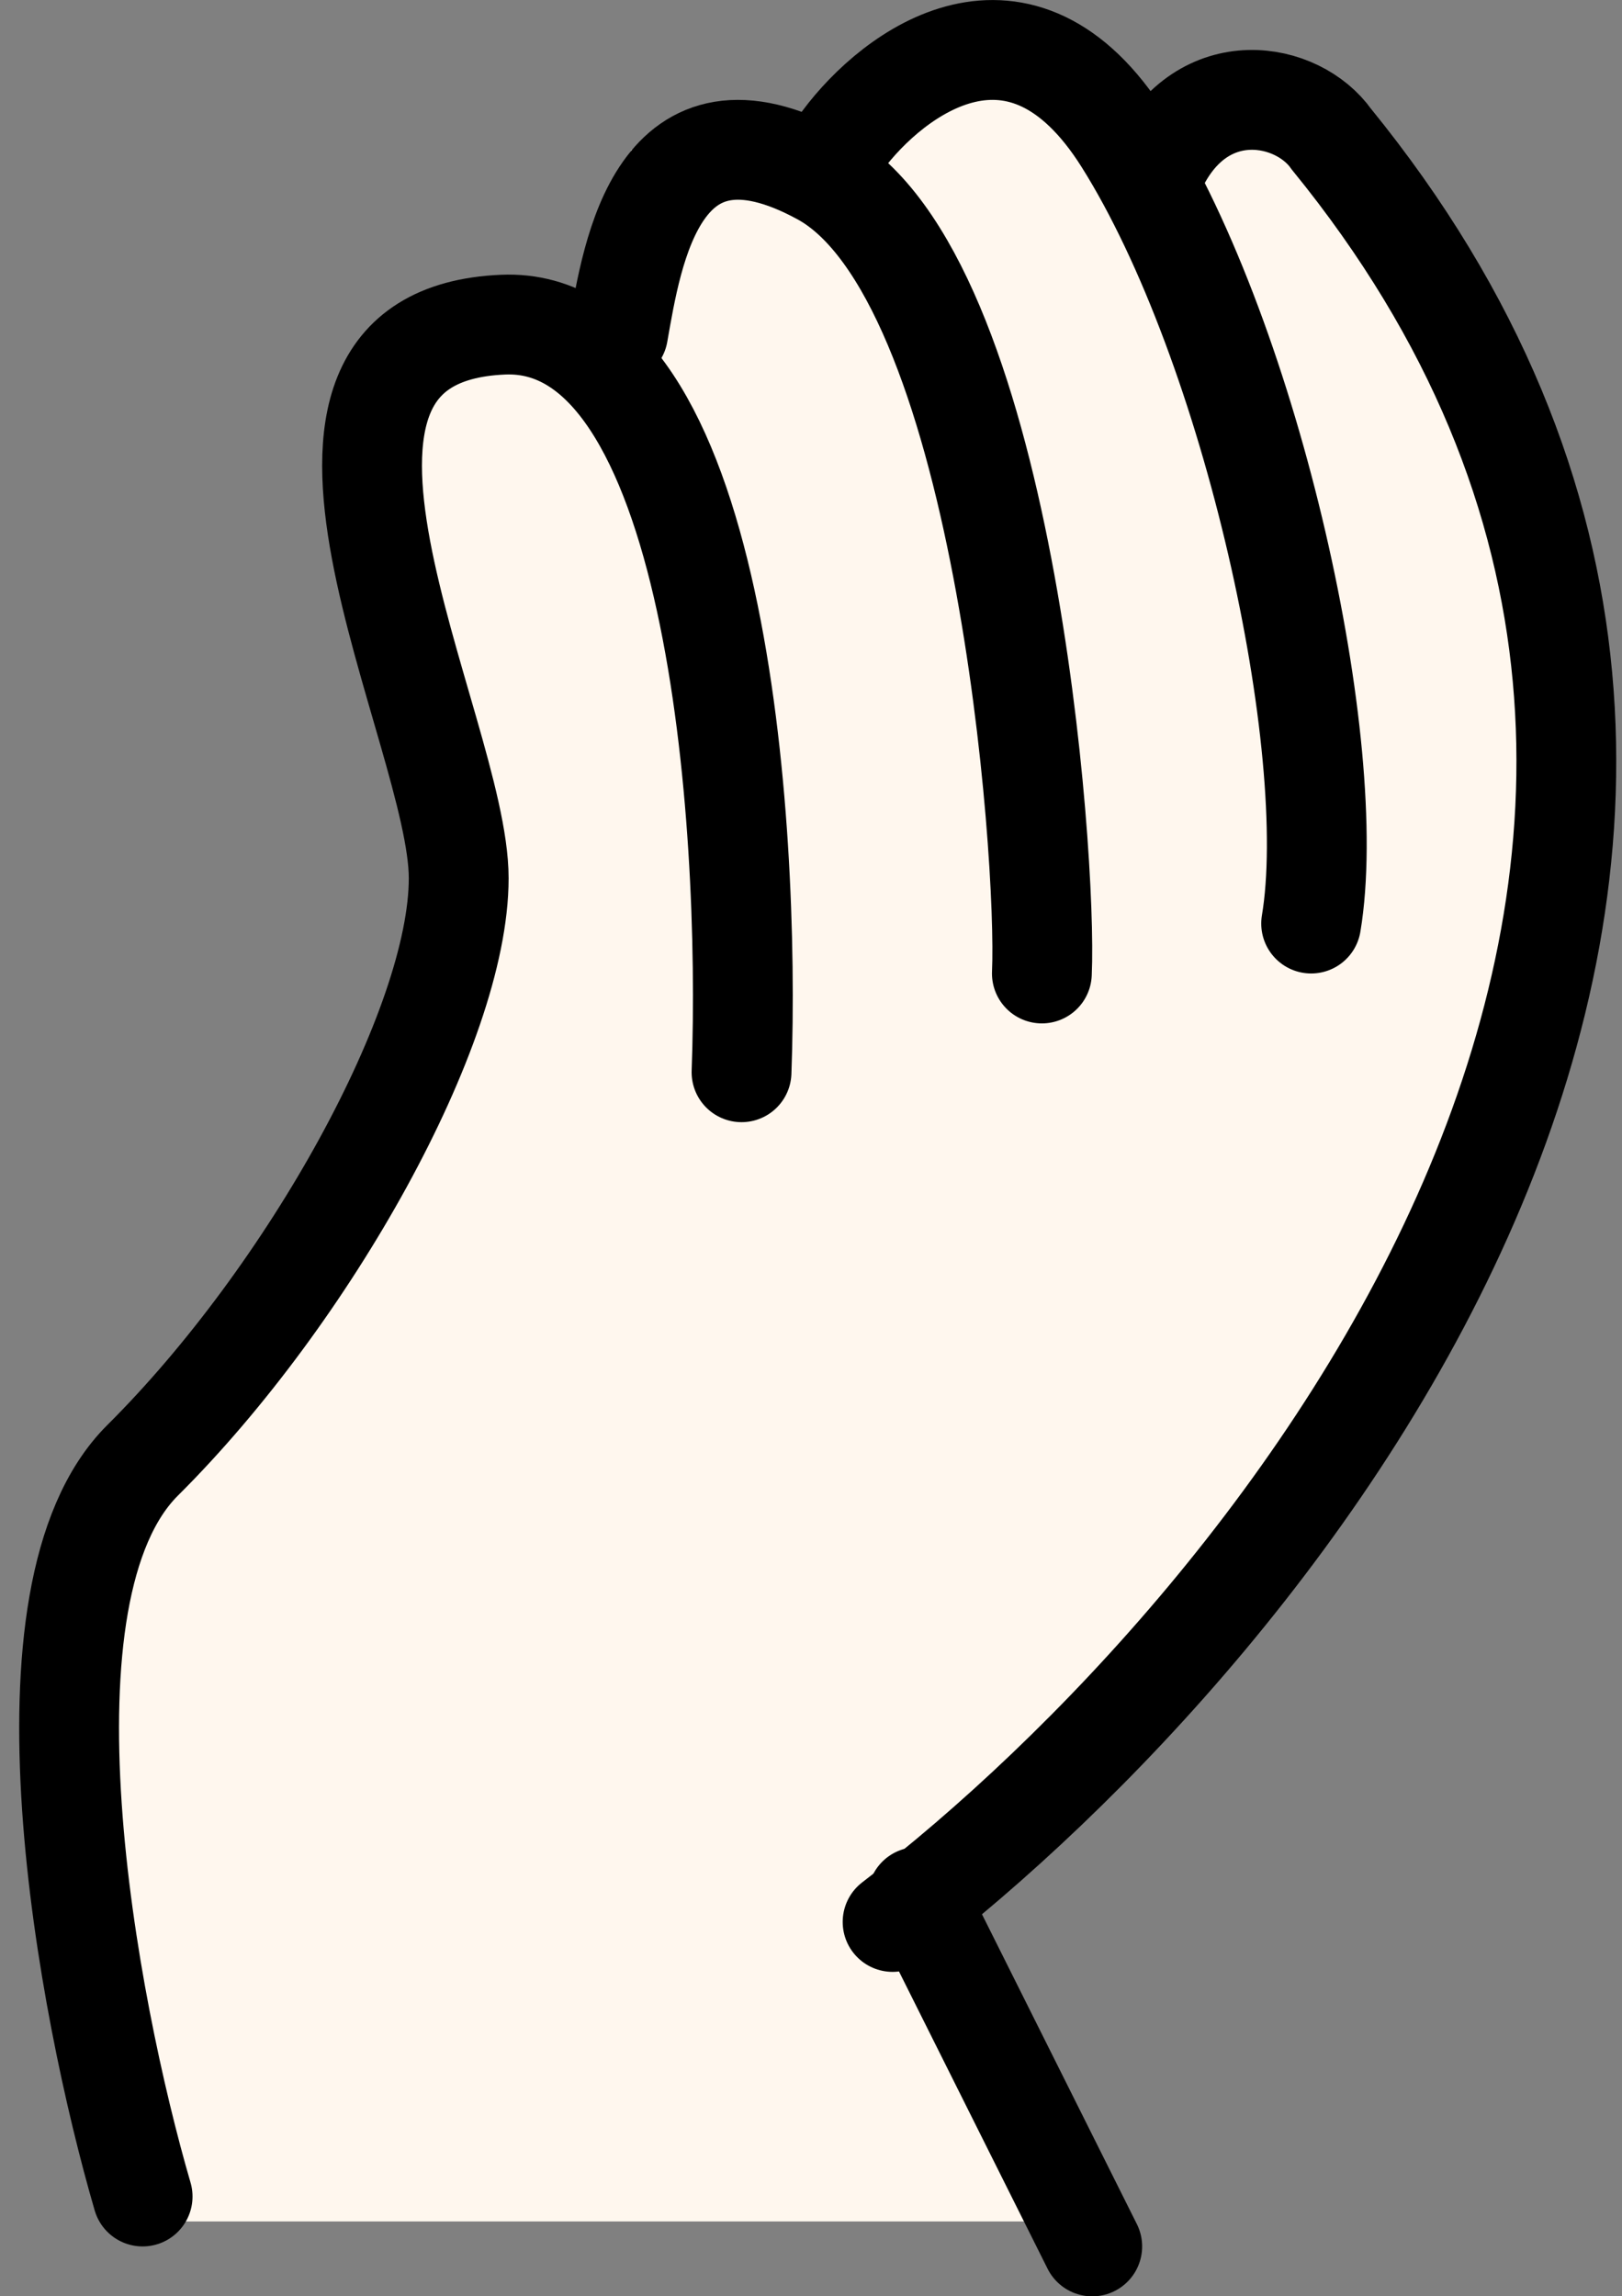 <svg xmlns="http://www.w3.org/2000/svg" width="65" height="92" viewBox="0 0 65 92" fill="none">
  <rect x="0" y="0" width="65" height="92" fill="#808080" stroke="none"/>
  <path d="M14.335 17.146L17.762 34.201L15.706 45.115L4.511 60.123L3.14 66.035L1.541 75.358L4.968 89.002H43.121L35.582 76.722L52.717 60.123L60.256 43.296L62.77 28.516L58.2 11.689L55.002 6.004L49.975 2.139L44.949 4.64L38.781 1.002L32.612 5.549L25.301 6.004L23.017 12.144L19.361 13.053L14.335 17.146Z" fill="#FFF7EE"></path>
  <path d="M35.77 77.002C51.328 65.098 76.626 34.148 53.357 5.579C52.004 3.659 48.223 2.956 46.406 6.601" stroke="black" stroke-width="4" stroke-linecap="round"></path>
  <path d="M33.77 5.622C35.803 2.89 40.904 -0.935 45.034 5.622C50.197 13.818 53.717 29.976 52.543 37.002" stroke="black" stroke-width="4" stroke-linecap="round"></path>
  <path d="M24.77 13.352C25.344 10.102 26.35 3.449 32.92 7.033C40.243 11.027 41.968 34.24 41.752 39.002" stroke="black" stroke-width="4" stroke-linecap="round"></path>
  <path d="M29.716 42.959C30.087 32.822 28.694 12.641 20.16 13.007C9.493 13.464 18.382 29.24 18.382 35.185C18.382 41.13 12.382 51.876 5.715 58.507C0.381 63.811 3.492 80.38 5.715 88.002" stroke="black" stroke-width="4" stroke-linecap="round"></path>
  <path d="M36.77 76.002L43.77 90.002" stroke="black" stroke-width="4" stroke-linecap="round"></path>
</svg>
